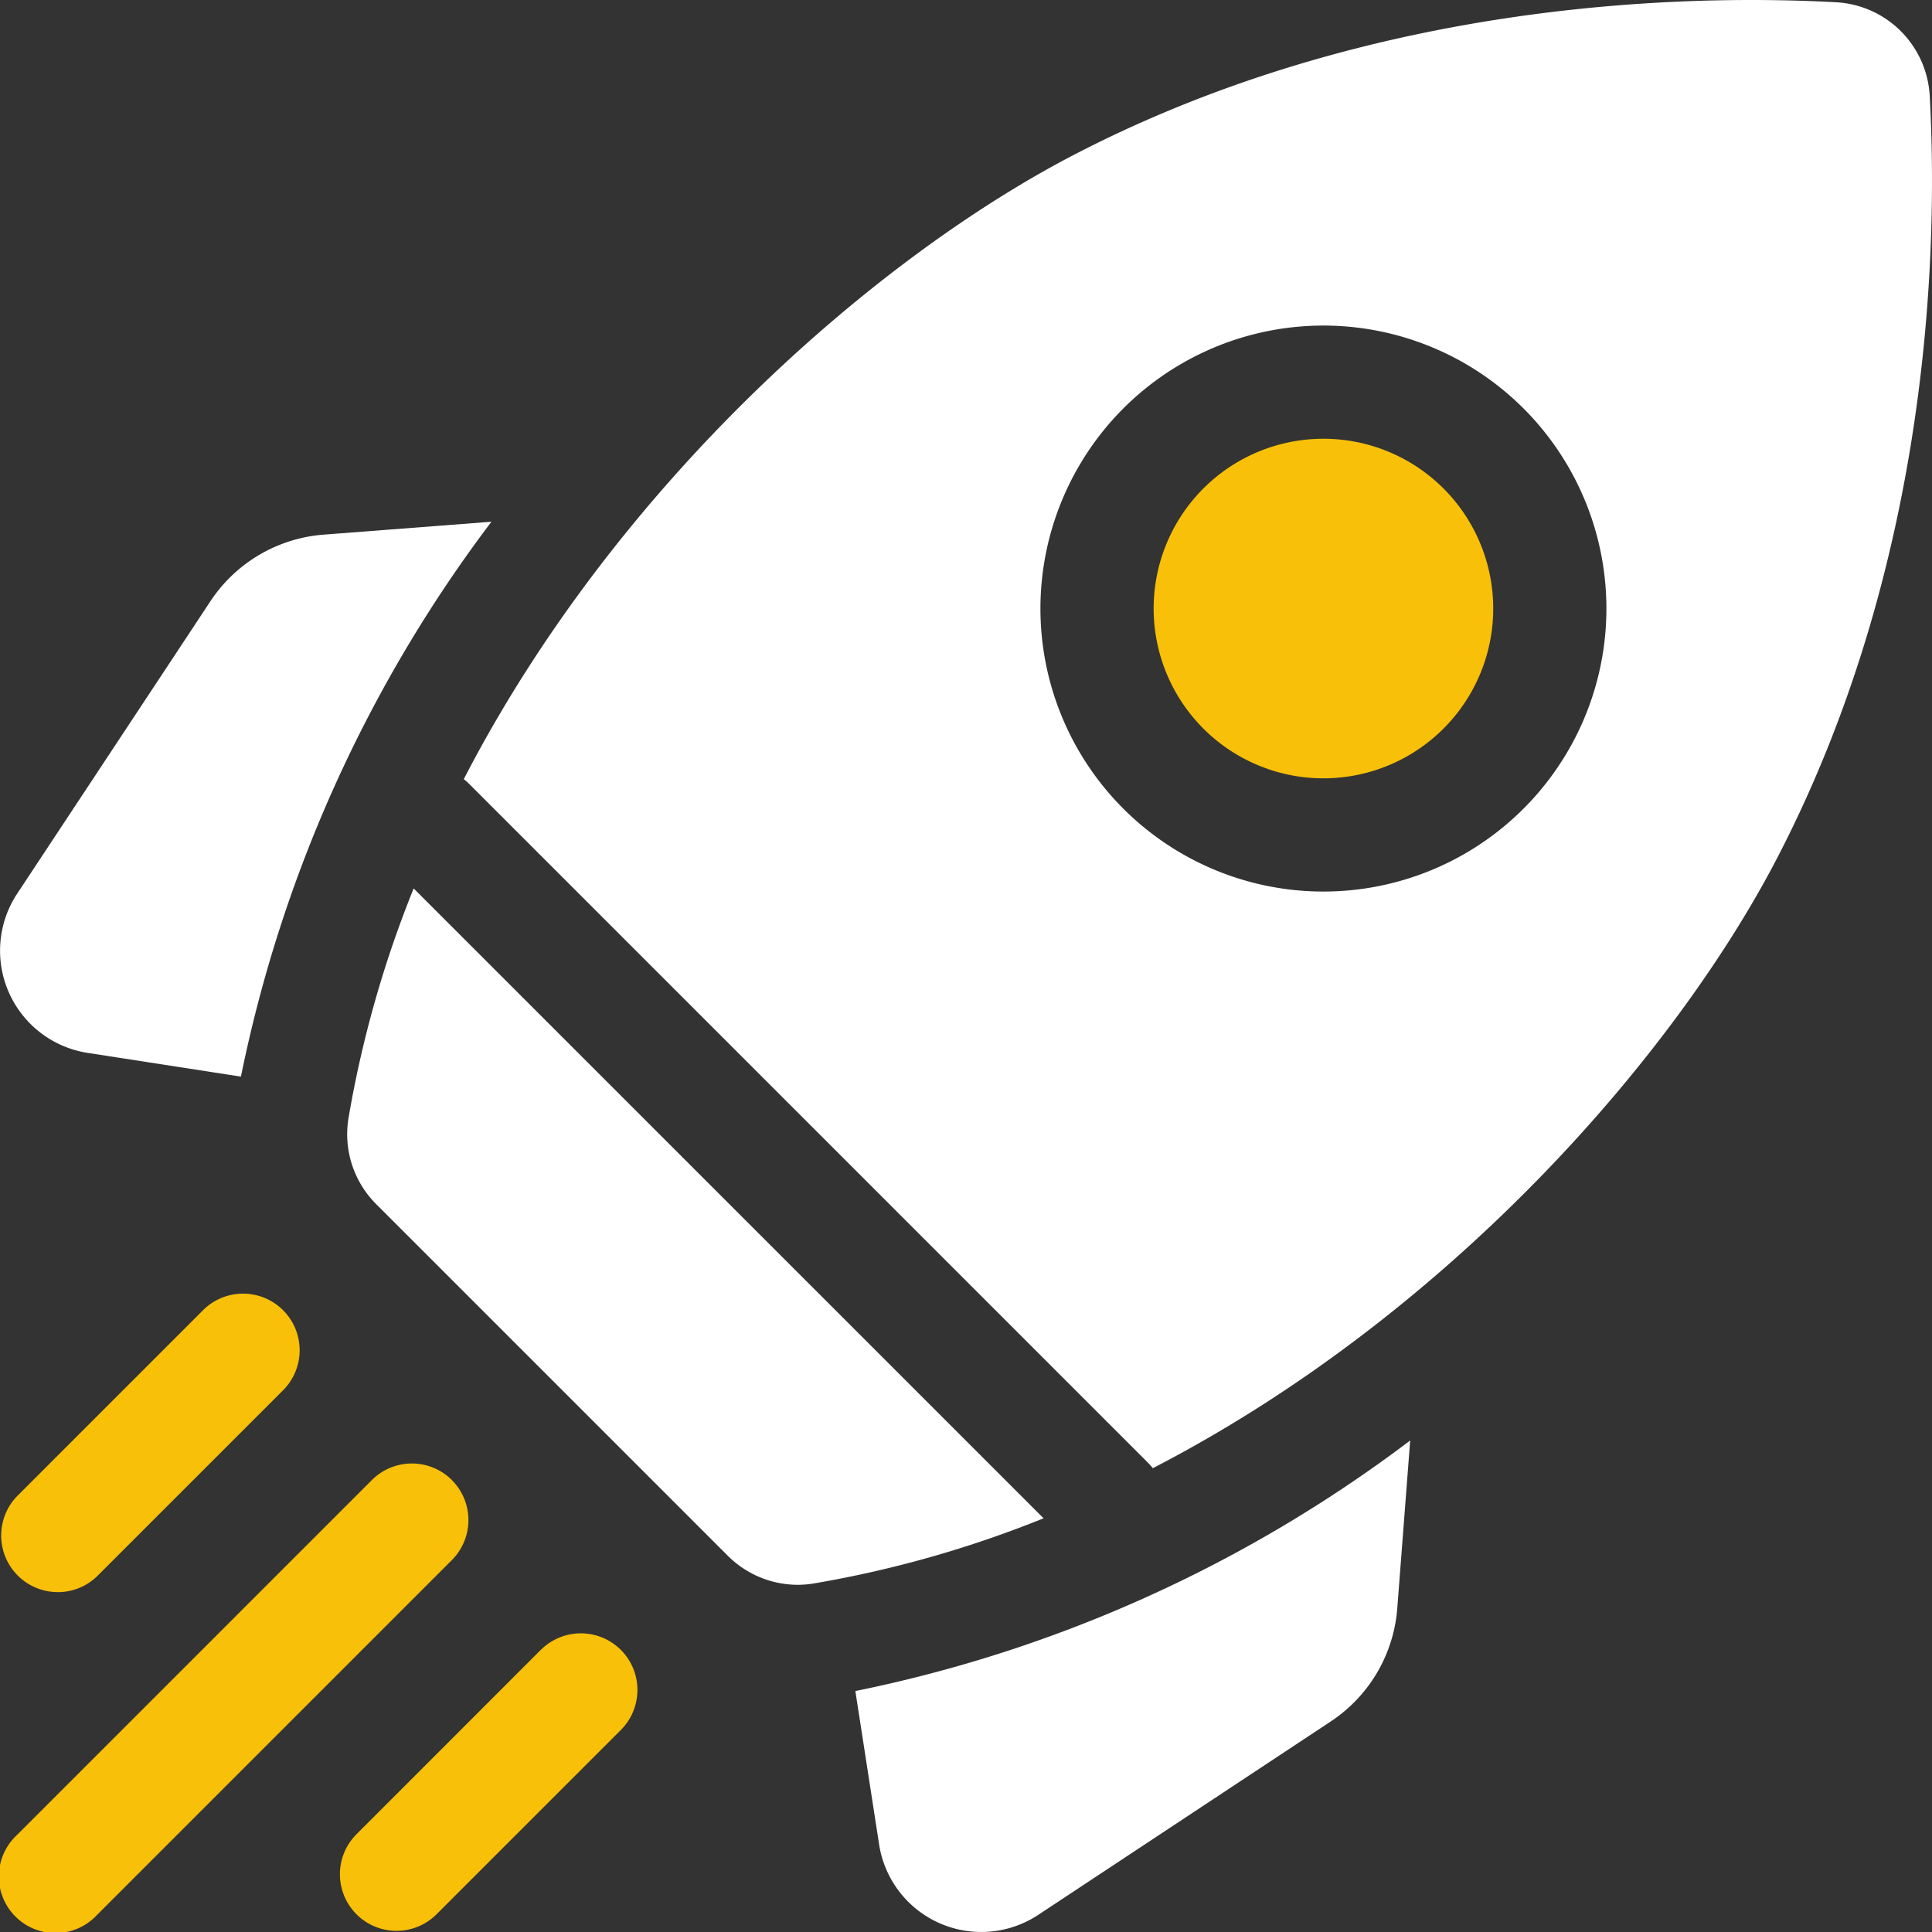 <svg xmlns="http://www.w3.org/2000/svg" width="120" height="120" viewBox="0 0 120 120">
  <rect x="0" y="0" width="120" height="120" fill="#333333" stroke="none"/>
  <g id="shuttle" transform="translate(0)">
    <path id="Path_243" data-name="Path 243" d="M30.524,138.268l-10.4.8a9.277,9.277,0,0,0-7.069,4.16L1.069,161.365a6.426,6.426,0,0,0,4.377,9.894l9.519,1.474A85.24,85.24,0,0,1,30.524,138.268Z" transform="translate(0 -105.862)" fill="#fff"/>
    <path id="Path_244" data-name="Path 244" d="M226.682,397.323l1.474,9.519a6.421,6.421,0,0,0,9.894,4.377l18.134-11.99a9.276,9.276,0,0,0,4.159-7.069l.8-10.4A85.235,85.235,0,0,1,226.682,397.323Z" transform="translate(-173.554 -292.289)" fill="#fff"/>
    <path id="Path_245" data-name="Path 245" d="M119.989,278.7a6.04,6.04,0,0,0,.994-.083,68.879,68.879,0,0,0,14.275-4.048L96.134,235.448a68.871,68.871,0,0,0-4.048,14.275,6.134,6.134,0,0,0,1.727,5.339l21.83,21.83A6.157,6.157,0,0,0,119.989,278.7Z" transform="translate(-70.441 -180.265)" fill="#fff"/>
    <path id="Path_246" data-name="Path 246" d="M204.537,53.2c9.574-18.509,9.929-38.069,9.428-47.243A6.162,6.162,0,0,0,208.145.14C206.651.059,204.881,0,202.885,0,192.628,0,176.4,1.554,160.9,9.569c-12.314,6.37-28.462,20.395-37.989,38.826a3.534,3.534,0,0,1,.326.285l42.187,42.187a3.53,3.53,0,0,1,.285.326c18.432-9.527,32.457-25.675,38.826-37.989ZM163.878,25.369a17.577,17.577,0,1,1-5.149,12.43,17.6,17.6,0,0,1,5.149-12.43Z" transform="translate(-94.106)" fill="#fff"/>
    <path id="Path_247" data-name="Path 247" d="M308.82,134.293a10.546,10.546,0,1,0-3.089-7.458A10.559,10.559,0,0,0,308.82,134.293Z" transform="translate(-234.076 -89.038)" fill="#f8c008"/>
    <path id="Path_248" data-name="Path 248" d="M3.82,361.474a3.5,3.5,0,0,0,2.486-1.03l11.478-11.478a3.516,3.516,0,1,0-4.972-4.972L1.334,355.472a3.516,3.516,0,0,0,2.486,6Z" transform="translate(-0.233 -262.583)" fill="#f8c008"/>
    <path id="Path_249" data-name="Path 249" d="M28.072,388.875a3.515,3.515,0,0,0-4.972,0L1.033,410.943A3.515,3.515,0,1,0,6,415.914l22.067-22.067a3.515,3.515,0,0,0,0-4.972Z" transform="translate(-0.003 -296.945)" fill="#f8c008"/>
    <path id="Path_250" data-name="Path 250" d="M102.574,433.756,91.1,445.234a3.515,3.515,0,1,0,4.972,4.972l11.478-11.478a3.516,3.516,0,0,0-4.972-4.972Z" transform="translate(-68.957 -331.307)" fill="#f8c008"/>
  </g>
</svg>
